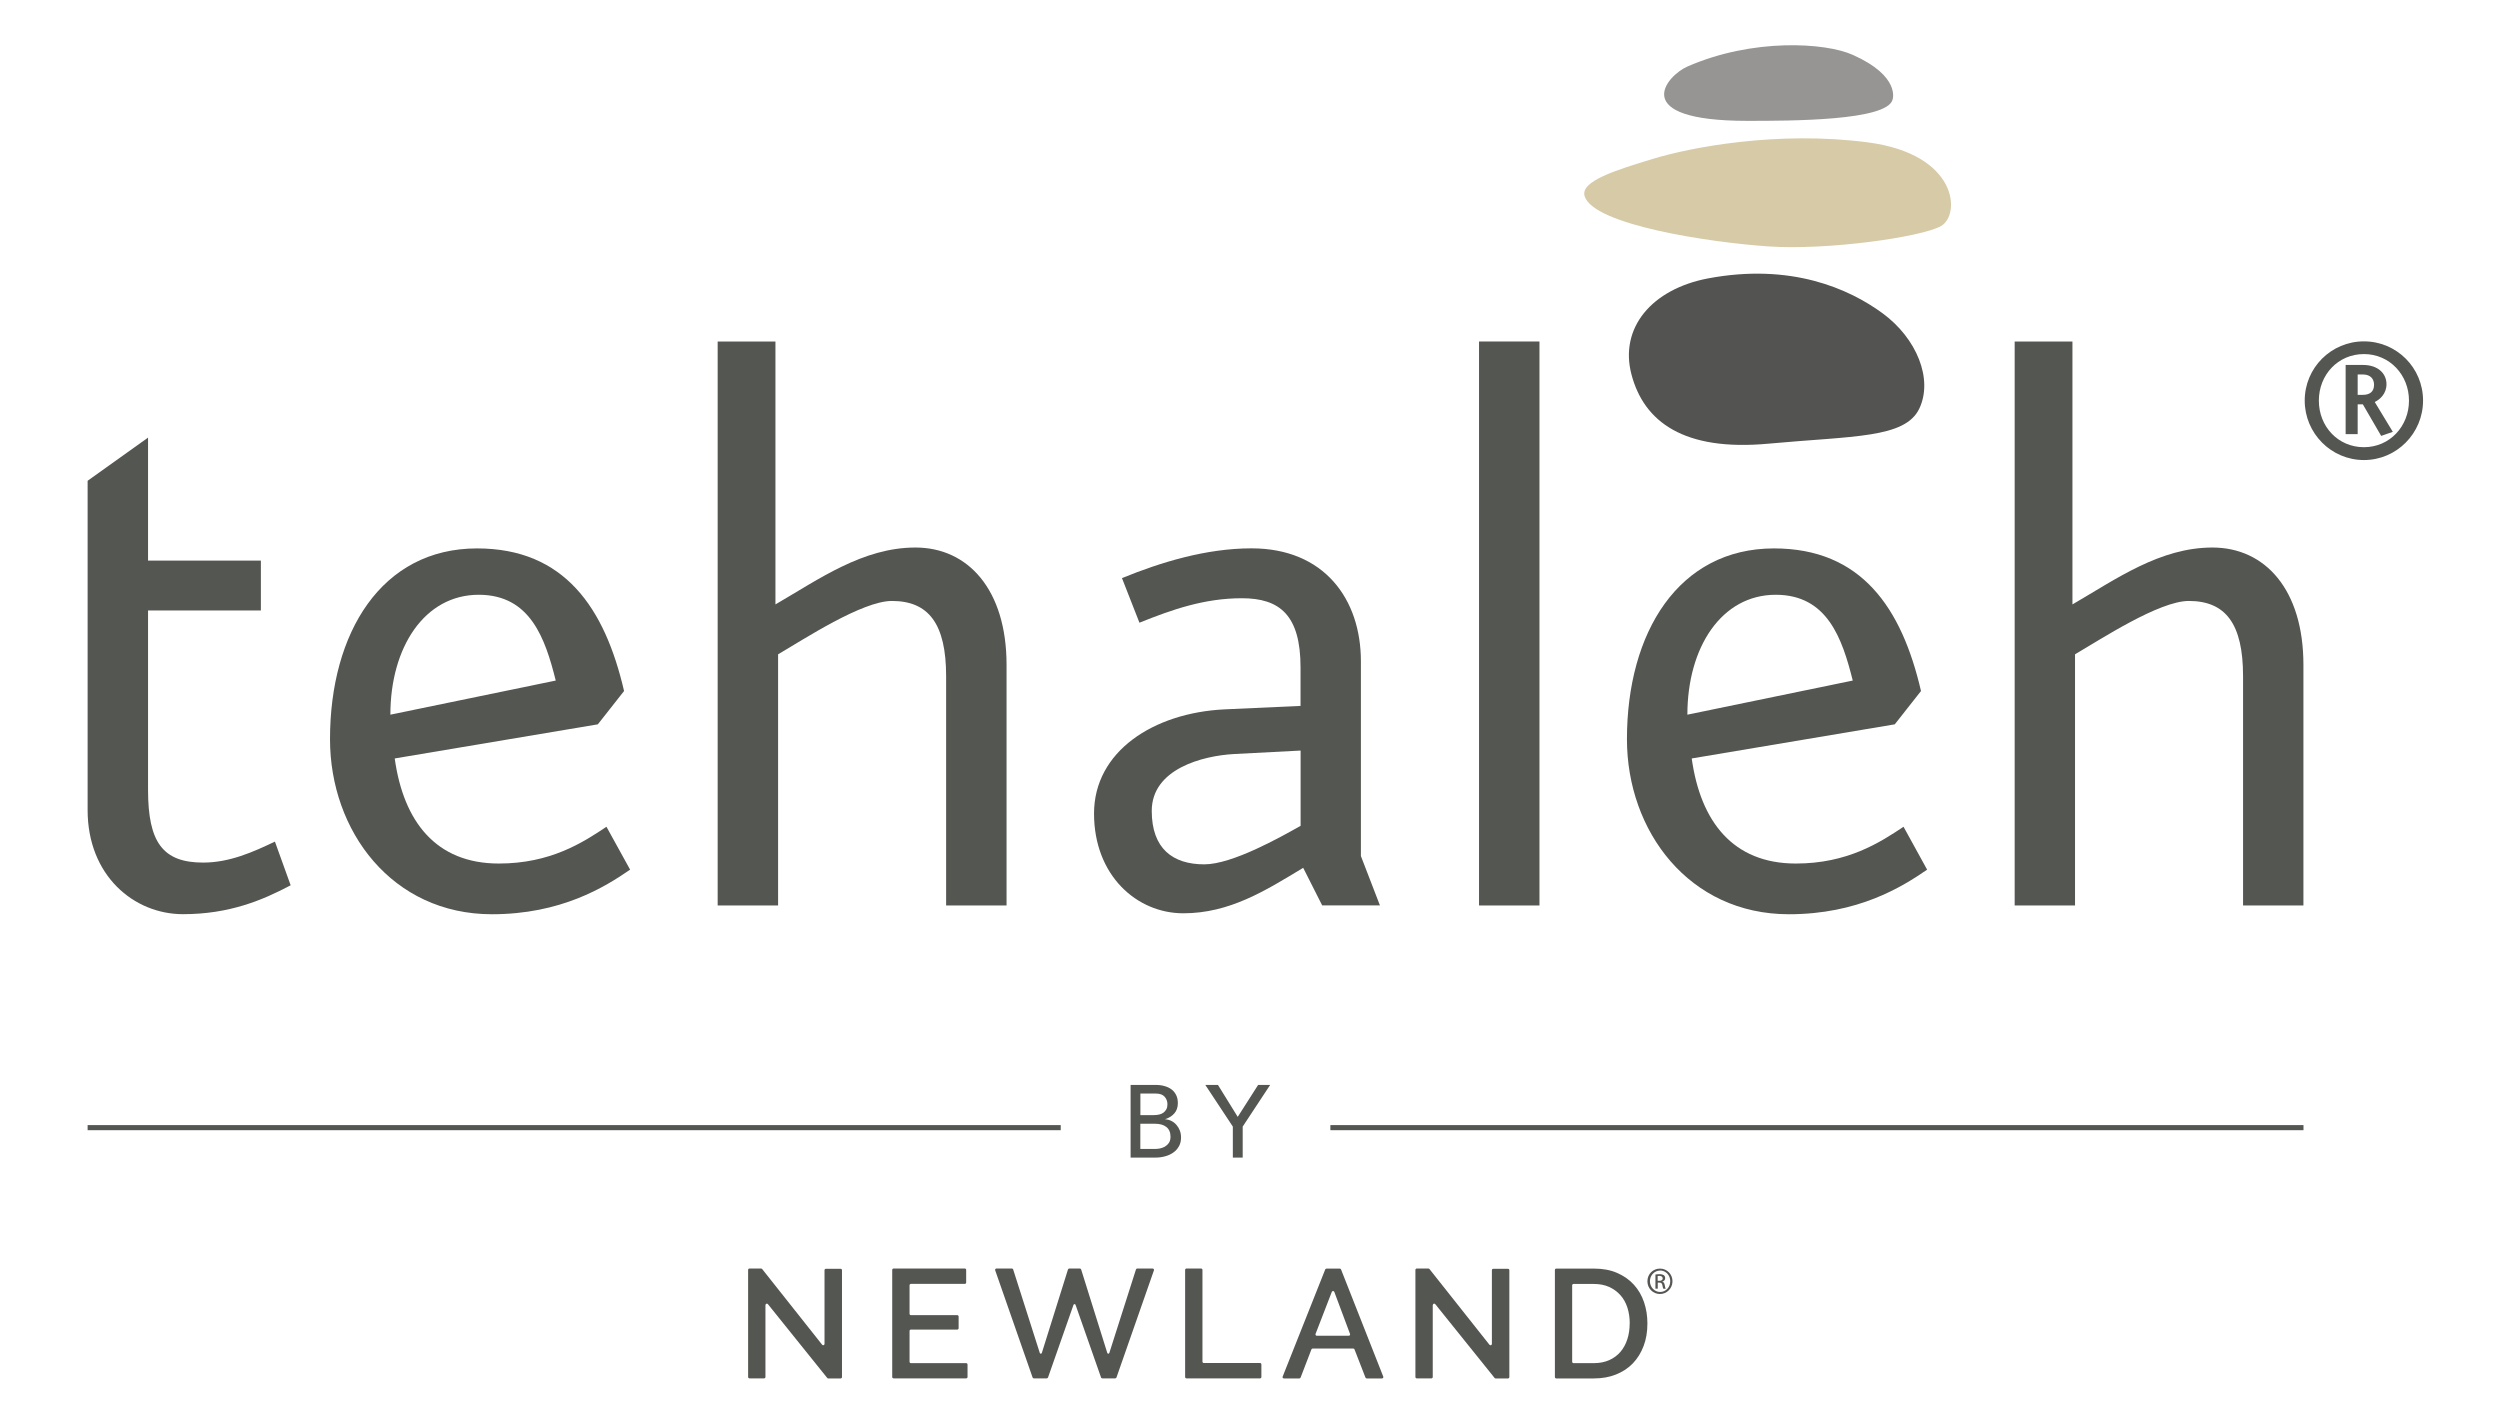 <?xml version="1.0" encoding="UTF-8"?>
<svg id="Layer_1" data-name="Layer 1" xmlns="http://www.w3.org/2000/svg" viewBox="0 0 367.79 209.23">
  <defs>
    <style>
      .cls-1 {
        fill: #d6caa7;
      }

      .cls-2 {
        fill: #545652;
      }

      .cls-3 {
        fill: #535451;
      }

      .cls-4 {
        fill: #969594;
      }
    </style>
  </defs>
  <path class="cls-4" d="m257.05,17.78c6.39,0,20.58,0,21.38-3.13,0,0,1.23-3.42-5.86-6.58-4.06-1.82-14.73-2.48-24.33,1.72-3.06,1.34-8.89,7.99,8.81,7.99"/>
  <path class="cls-1" d="m233.13,28.88c1.35,4.22,18.39,6.78,27,7.37,8.61.6,22.53-1.35,25.43-3,2.9-1.66,2.54-10.57-10.8-12.31-13.35-1.74-26.15.77-31.55,2.42-5.4,1.64-10.8,3.29-10.08,5.52"/>
  <path class="cls-3" d="m251.27,40.96c-8.2,1.56-13.08,7.22-11.25,14.15,1.83,6.93,7.69,11.32,20.16,10.16,12.46-1.15,20.09-.77,22.18-5.16,2.06-4.33-.38-10.34-5.4-14.02-4.96-3.64-13.53-7.43-25.69-5.13"/>
  <g>
    <rect class="cls-2" x="12.89" y="165.52" width="143.16" height=".75"/>
    <rect class="cls-2" x="195.72" y="165.52" width="143.16" height=".75"/>
    <path class="cls-2" d="m166.32,159.61h3.71c.46,0,.89.05,1.29.17.4.11.74.27,1.03.49.29.21.51.49.68.83.17.34.25.73.25,1.19,0,.61-.17,1.11-.51,1.5-.34.39-.78.67-1.33.85v.03c.33.02.63.1.91.25.28.14.53.34.73.58.21.24.37.51.49.82.12.31.18.65.18,1.01,0,.48-.09.91-.29,1.27-.2.37-.46.68-.81.93-.34.25-.74.44-1.2.57-.45.13-.94.2-1.46.2h-3.66v-10.69Zm1.45,4.44h1.98c.27,0,.53-.03.77-.08.24-.05.46-.15.64-.28.18-.13.32-.3.43-.5.11-.2.16-.45.16-.74,0-.42-.14-.79-.41-1.1-.27-.31-.7-.47-1.29-.47h-2.28v3.17Zm0,4.98h2.12c.22,0,.47-.02.74-.07.26-.05.51-.14.74-.27.23-.14.43-.32.59-.55.16-.23.24-.54.24-.92,0-.63-.21-1.11-.62-1.43-.41-.32-.97-.47-1.68-.47h-2.14v3.71Z"/>
    <polygon class="cls-2" points="181.37 165.74 177.32 159.61 179.18 159.61 182.09 164.31 185.09 159.61 186.86 159.61 182.82 165.74 182.82 170.3 181.37 170.3 181.37 165.74"/>
    <path class="cls-2" d="m112.61,191.97v10.61c0,.11-.09.2-.2.2h-2.15c-.11,0-.2-.09-.2-.2v-15.76c0-.11.09-.2.2-.2h1.71c.06,0,.12.03.16.08l8.82,11.13c.12.15.35.07.35-.12v-10.85c0-.11.09-.2.2-.2h2.17c.11,0,.2.09.2.2v15.73c0,.11-.09.2-.2.2h-1.82c-.06,0-.11-.02-.15-.07l-8.73-10.86c-.12-.15-.35-.06-.35.12"/>
    <path class="cls-2" d="m142.34,200.72v1.86c0,.11-.09.2-.2.2h-10.68c-.11,0-.2-.09-.2-.2v-15.76c0-.11.09-.2.2-.2h10.48c.11,0,.2.09.2.2v1.86c0,.11-.09.2-.2.2h-7.93c-.11,0-.2.09-.2.2v4.2c0,.11.09.2.2.2h6.82c.11,0,.2.09.2.2v1.72c0,.11-.09.2-.2.2h-6.82c-.11,0-.2.09-.2.2v4.54c0,.11.09.2.2.2h8.13c.11,0,.2.09.2.2"/>
    <path class="cls-2" d="m174.35,202.58v-15.76c0-.11.09-.2.2-.2h2.15c.11,0,.2.09.2.2v13.5c0,.11.09.2.2.2h8.27c.11,0,.2.09.2.2v1.86c0,.11-.09.2-.2.2h-10.82c-.11,0-.2-.09-.2-.2"/>
    <path class="cls-2" d="m195.15,186.63h1.96c.08,0,.15.05.18.13l6.21,15.76c.05.13-.04.27-.18.27h-2.25c-.08,0-.16-.05-.19-.13l-1.61-4.14c-.03-.08-.1-.13-.19-.13h-5.96c-.08,0-.16.05-.19.13l-1.59,4.14c-.03.08-.1.13-.18.13h-2.28c-.14,0-.24-.14-.18-.27l6.26-15.76c.03-.08.1-.12.18-.12m3.47,9.6l-2.31-6.18c-.06-.17-.3-.17-.37,0l-2.39,6.18c-.05.13.05.27.18.27h4.71c.14,0,.23-.14.18-.27"/>
    <path class="cls-2" d="m210.78,191.97v10.61c0,.11-.09.2-.2.2h-2.15c-.11,0-.2-.09-.2-.2v-15.76c0-.11.09-.2.2-.2h1.71c.06,0,.12.03.16.08l8.82,11.13c.12.15.36.07.36-.12v-10.85c0-.11.09-.2.2-.2h2.17c.11,0,.2.09.2.2v15.73c0,.11-.09.2-.2.2h-1.82c-.06,0-.12-.02-.15-.07l-8.73-10.86c-.12-.15-.35-.06-.35.12"/>
    <path class="cls-2" d="m228.75,202.58v-15.75c0-.11.09-.2.2-.2h5.54c1.3,0,2.44.21,3.42.64.98.43,1.8,1,2.46,1.73.66.73,1.16,1.58,1.49,2.56.33.97.5,2.02.5,3.13,0,1.23-.18,2.34-.56,3.33-.37.99-.9,1.84-1.58,2.55-.68.71-1.51,1.25-2.48,1.64-.97.39-2.06.58-3.25.58h-5.54c-.11,0-.2-.09-.2-.2m11.01-7.9c0-.85-.12-1.63-.35-2.34-.24-.72-.58-1.33-1.04-1.83-.46-.51-1.01-.91-1.66-1.2-.66-.29-1.4-.43-2.23-.43h-2.99c-.11,0-.2.09-.2.2v11.25c0,.11.09.2.2.2h2.99c.85,0,1.6-.15,2.26-.44.66-.3,1.21-.7,1.66-1.23.45-.53.78-1.14,1.01-1.86.23-.71.34-1.49.34-2.32"/>
    <path class="cls-2" d="m157.31,186.62c-.08,0-.16.05-.19.13l-3.85,12.29c-.05.15-.26.15-.3,0l-3.92-12.29c-.03-.08-.1-.13-.19-.13h-2.27c-.14,0-.23.14-.18.27l5.5,15.76c.03.08.1.13.19.13h1.89c.08,0,.16-.05.19-.13l3.75-10.69c.05-.14.25-.14.3,0l3.75,10.69c.03.08.1.13.19.13h1.89c.08,0,.16-.05.19-.13l5.51-15.76c.05-.13-.05-.27-.19-.27h-2.26c-.09,0-.16.05-.19.13l-3.92,12.29c-.05.15-.26.15-.3,0l-3.85-12.29c-.03-.08-.1-.13-.19-.13h-1.54Z"/>
    <path class="cls-2" d="m244.22,186.63c1.02,0,1.83.83,1.83,1.86s-.81,1.88-1.84,1.88-1.85-.82-1.85-1.88.83-1.86,1.85-1.86h0Zm0,.29c-.82,0-1.49.71-1.49,1.57s.67,1.58,1.5,1.58c.83,0,1.49-.69,1.49-1.58s-.66-1.58-1.49-1.58h0Zm-.35,2.66h-.33v-2.08c.18-.02.34-.05.59-.05.31,0,.52.07.65.16.12.09.19.23.19.43,0,.27-.18.44-.41.51v.02c.18.03.31.2.35.5.05.32.1.45.14.52h-.35c-.05-.07-.1-.26-.14-.53-.05-.27-.18-.37-.45-.37h-.23v.9Zm0-1.15h.24c.27,0,.5-.1.5-.36,0-.18-.13-.37-.5-.37-.11,0-.18.01-.24.02v.71Z"/>
    <path class="cls-2" d="m72.37,134.5c-14.68,0-23.82-12.23-23.82-25.75,0-15.71,7.6-28.07,21.63-28.07,12.87,0,18.8,8.76,21.63,20.98l-3.86,4.9-29.88,5.02c1.29,9.27,6.05,15.46,15.32,15.46,7.6,0,12.36-3.09,15.83-5.41l3.48,6.31c-3.73,2.57-10.17,6.56-20.34,6.56m-1.93-47c-7.98,0-13,7.73-13,17.64l24.33-5.02c-1.55-6.18-3.73-12.62-11.33-12.62"/>
    <path class="cls-2" d="m139.19,133.21v-33.73c0-7.72-2.58-11.07-7.98-11.07-4.38,0-13,5.67-16.74,7.85v36.95h-8.89V50.24h8.5v38.68c6.44-3.74,12.88-8.37,20.6-8.37s13.4,6.18,13.4,17.26v35.4h-8.89Z"/>
    <path class="cls-2" d="m194.52,133.21l-2.8-5.54c-5.54,3.35-10.82,6.69-17.64,6.69s-13.13-5.54-13.13-14.68,8.76-14.81,19.18-15.32l11.2-.51v-5.67c0-7.72-3.09-10.17-8.63-10.17s-10.3,1.68-15.07,3.6l-2.57-6.56c5.67-2.32,12.36-4.38,19.06-4.38,10.69,0,16.09,7.47,16.09,16.61v28.66l2.8,7.26h-8.49Zm-3.19-22.79l-9.79.51c-4.63.26-12.1,2.19-12.1,8.37,0,5.54,3.09,7.86,7.73,7.86,4.12,0,11.2-3.99,14.17-5.67v-11.07Z"/>
    <rect class="cls-2" x="217.59" y="50.24" width="8.89" height="82.97"/>
    <path class="cls-2" d="m263.17,134.5c-14.68,0-23.82-12.23-23.82-25.75,0-15.71,7.59-28.07,21.63-28.07,12.87,0,18.8,8.76,21.63,20.98l-3.86,4.9-29.87,5.02c1.29,9.27,6.05,15.46,15.32,15.46,7.6,0,12.36-3.09,15.84-5.41l3.47,6.31c-3.73,2.57-10.17,6.56-20.34,6.56m-1.93-47c-7.98,0-13,7.73-13,17.64l24.33-5.02c-1.55-6.18-3.73-12.62-11.33-12.62"/>
    <path class="cls-2" d="m329.99,133.21v-33.73c0-7.72-2.57-11.07-7.98-11.07-4.38,0-13,5.67-16.74,7.85v36.95h-8.88V50.24h8.5v38.68c6.44-3.74,12.87-8.37,20.6-8.37s13.38,6.18,13.38,17.26v35.4h-8.88Z"/>
    <path class="cls-2" d="m40.45,123.81c-3.22,1.54-6.69,3.09-10.56,3.09-5.93,0-8.11-2.96-8.11-10.69v-26.4h16.6v-7.34h-16.6v-18.09l-8.89,6.35v19.08h0v29.36c0,9.66,6.82,15.32,14.03,15.32,6.82,0,11.71-2.06,15.84-4.25l-2.32-6.44Z"/>
    <path class="cls-2" d="m347.77,67.68c-4.81,0-8.71-3.93-8.71-8.75s3.89-8.71,8.71-8.71,8.7,3.89,8.7,8.71-3.89,8.75-8.7,8.75m0-15.59c-3.8,0-6.63,3.04-6.63,6.85s2.83,6.85,6.63,6.85,6.63-3.08,6.63-6.85-2.83-6.85-6.63-6.85m2.54,12.04l-2.7-4.65h-.76v4.39h-1.77v-10.18h2.54c2.28,0,3.47,1.31,3.47,2.83,0,1.44-1.01,2.28-1.73,2.62l2.66,4.39-1.69.59Zm-2.7-9.04h-.76v3h.76c1.01,0,1.65-.46,1.65-1.48,0-.85-.51-1.52-1.65-1.52"/>
  </g>
</svg>